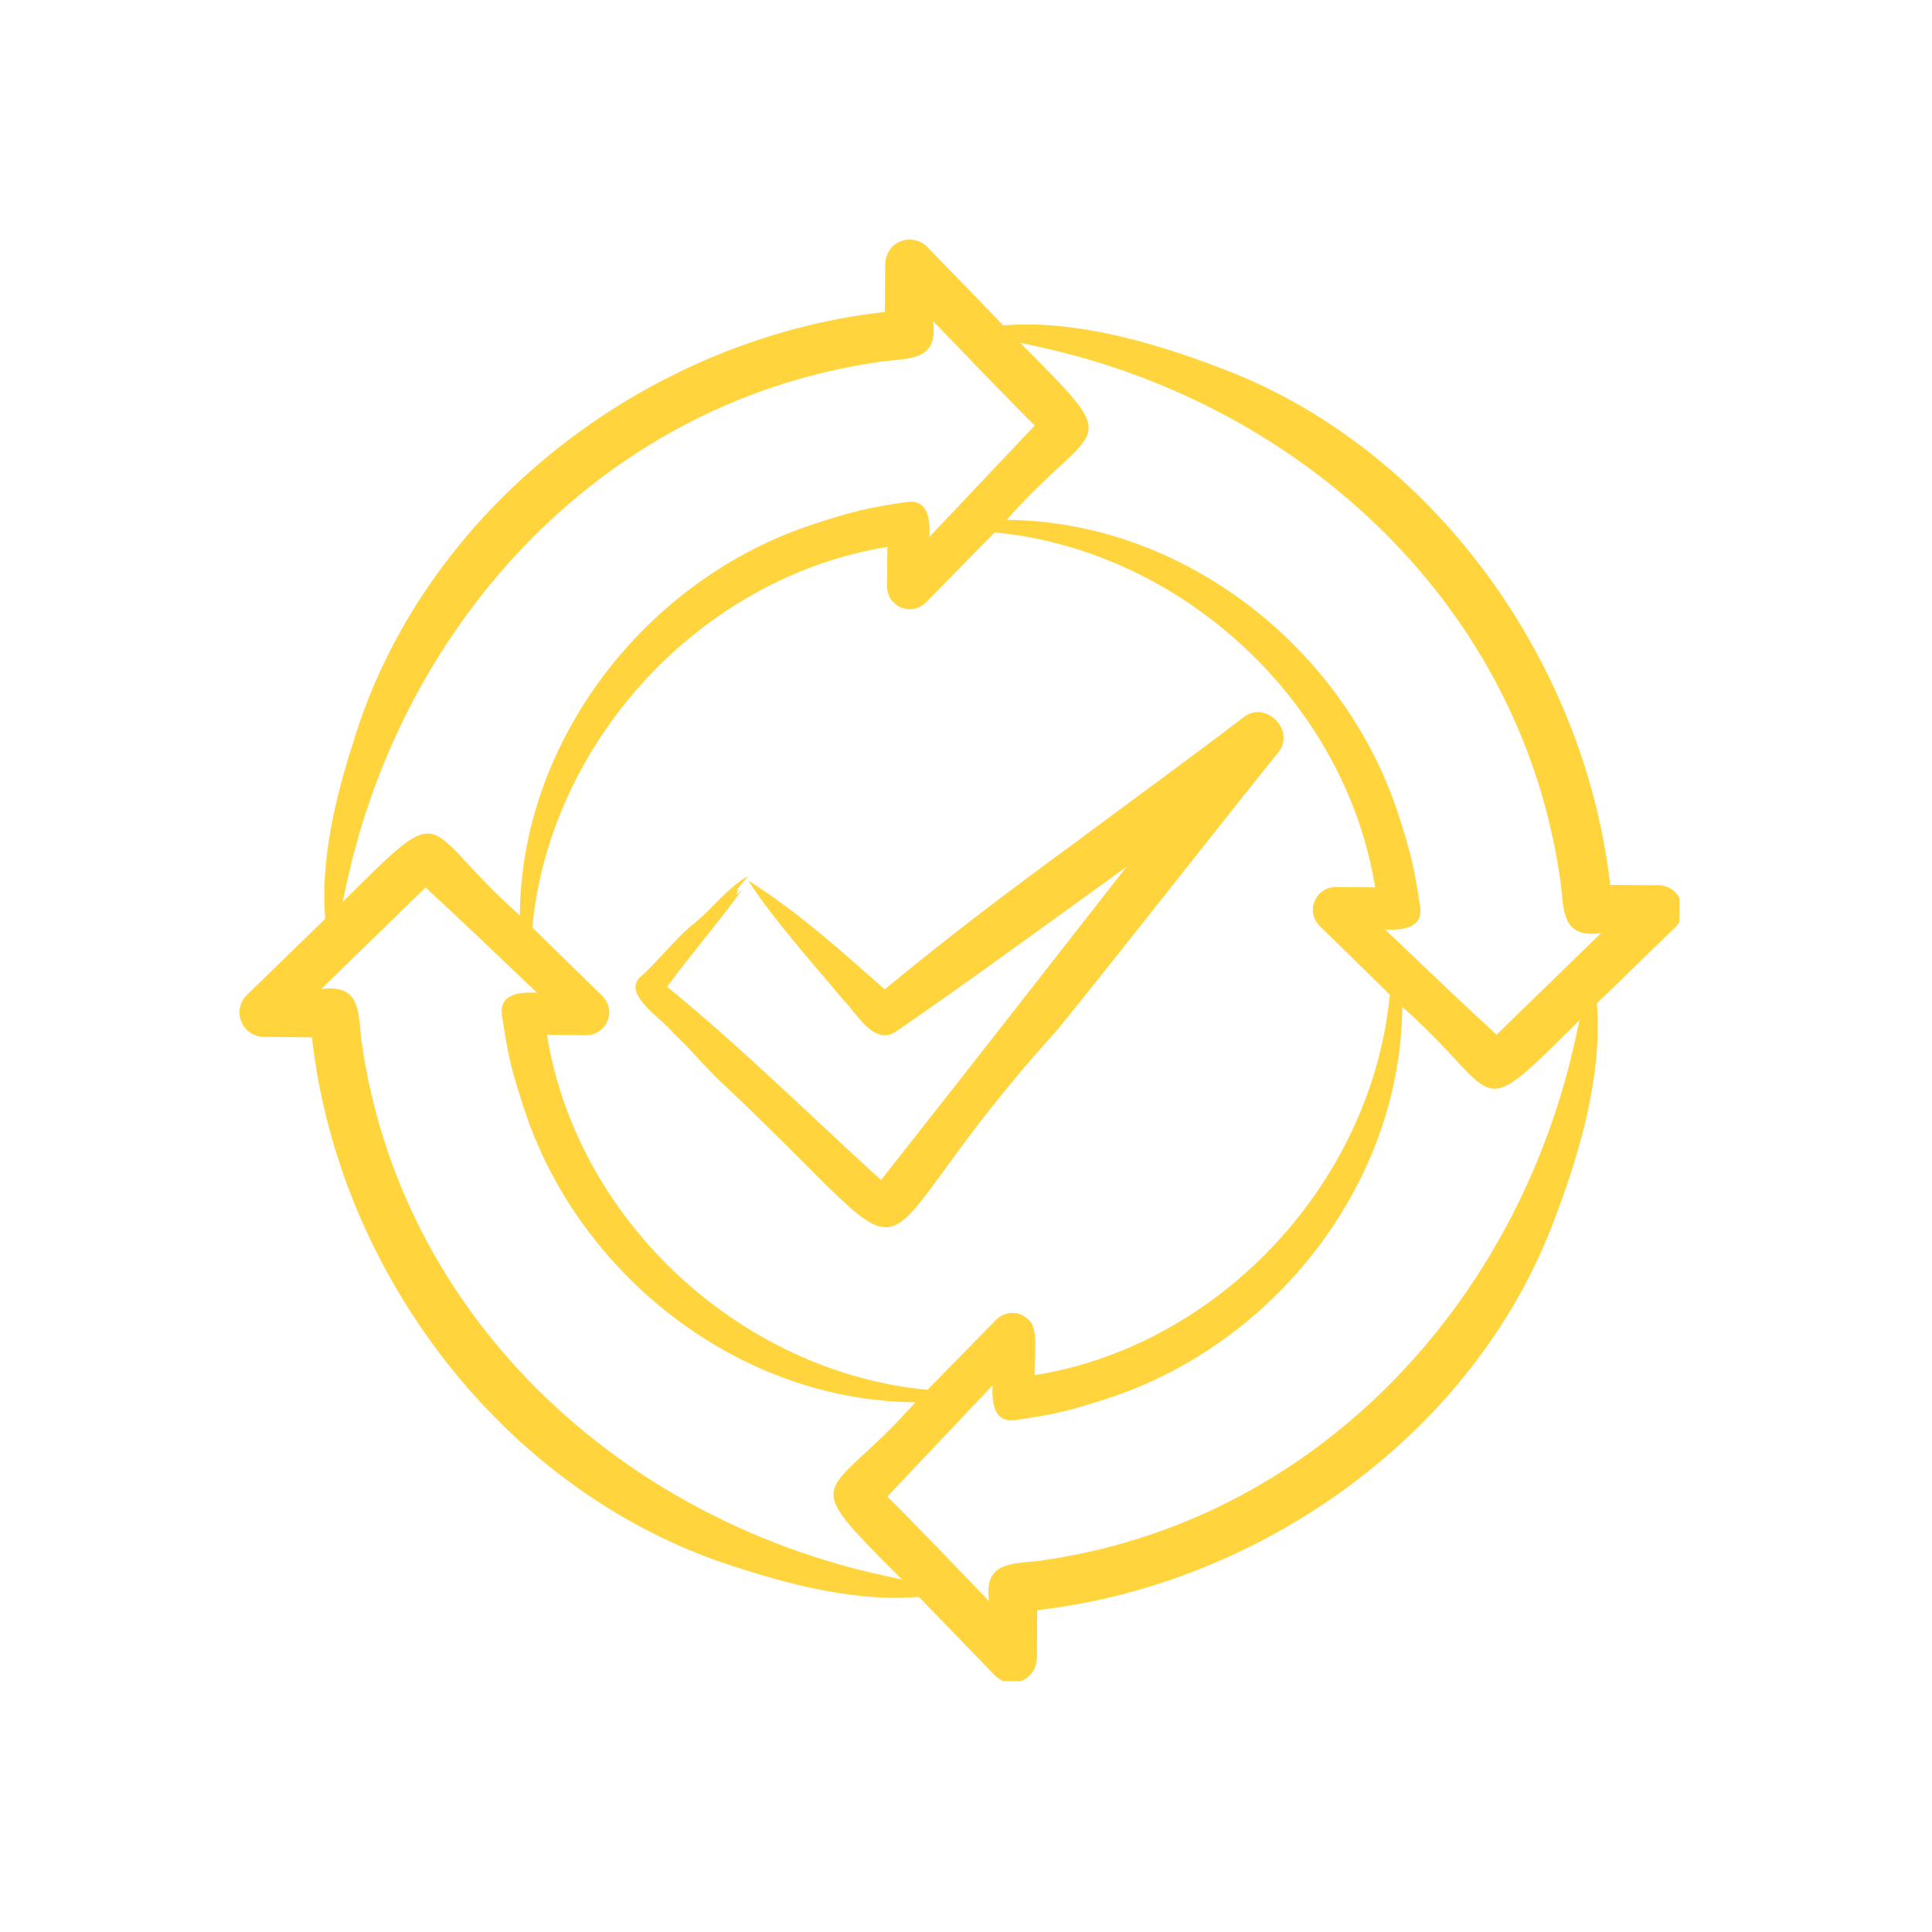 <?xml version="1.0" encoding="UTF-8"?> <svg xmlns="http://www.w3.org/2000/svg" xmlns:xlink="http://www.w3.org/1999/xlink" width="65" zoomAndPan="magnify" viewBox="0 0 48.75 48.75" height="65" preserveAspectRatio="xMidYMid meet" version="1.0"><defs><clipPath id="cb8fdda198"><path d="M 6 6 L 42.379 6 L 42.379 42.418 L 6 42.418 Z M 6 6 " clip-rule="nonzero"></path></clipPath></defs><g clip-path="url(#cb8fdda198)"><path fill="#ffd43d" d="M 26.672 25.996 C 21.23 31.98 23.91 32.684 18.34 27.441 C 17.82 26.973 17.457 26.496 16.984 26.062 C 16.785 25.762 15.68 25.098 16.152 24.656 C 16.582 24.281 17.012 23.723 17.438 23.363 C 17.922 23 18.344 22.398 18.879 22.105 L 18.574 22.473 C 18.668 22.414 18.641 22.406 18.574 22.57 C 18.605 22.57 18.668 22.488 18.707 22.473 C 18.141 23.262 17.414 24.109 16.832 24.898 C 18.66 26.387 20.488 28.188 22.23 29.777 C 24.133 27.367 26.539 24.285 28.426 21.871 C 26.656 23.148 24.395 24.801 22.602 26.035 C 22.031 26.391 21.609 25.547 21.27 25.219 C 20.527 24.328 19.496 23.18 18.883 22.219 C 20.121 23 21.211 23.98 22.324 24.965 C 23.91 23.652 25.539 22.422 27.203 21.207 C 28.594 20.172 29.996 19.152 31.375 18.102 C 31.941 17.648 32.715 18.449 32.242 19 C 30.48 21.191 28.441 23.812 26.672 25.996 Z M 39.766 26.152 L 39.855 25.742 C 37.117 28.465 37.965 27.68 35.383 25.406 C 35.348 29.855 32.172 33.895 27.996 35.27 C 26.941 35.613 26.648 35.68 25.598 35.836 C 25.059 35.898 25.023 35.344 25.047 34.953 L 22.391 37.762 C 22.879 38.238 24.457 39.883 24.957 40.402 C 24.824 39.43 25.477 39.465 26.203 39.387 C 33.176 38.438 38.316 32.895 39.766 26.152 Z M 22.348 39.766 L 22.758 39.855 C 20.031 37.121 20.832 37.949 23.098 35.383 C 18.648 35.352 14.605 32.176 13.23 27.996 C 12.887 26.941 12.82 26.648 12.664 25.598 C 12.602 25.059 13.156 25.027 13.551 25.051 C 12.621 24.168 11.68 23.258 10.738 22.395 L 8.102 24.957 C 9.07 24.828 9.039 25.477 9.113 26.207 C 10.062 33.172 15.605 38.316 22.348 39.766 Z M 8.734 22.348 L 8.645 22.762 C 11.383 20.039 10.539 20.824 13.117 23.098 C 13.148 18.648 16.332 14.605 20.504 13.234 C 21.551 12.891 21.855 12.82 22.902 12.664 C 23.441 12.605 23.473 13.156 23.449 13.551 L 26.109 10.738 C 25.738 10.383 23.938 8.508 23.543 8.102 C 23.676 9.07 23.023 9.039 22.293 9.117 C 15.328 10.066 10.18 15.605 8.734 22.348 Z M 25.949 33.297 C 26.242 33.527 26.074 34.391 26.109 34.699 C 30.805 33.945 34.617 29.816 35.07 25.098 L 33.309 23.375 C 32.922 23 33.199 22.379 33.707 22.383 L 34.699 22.391 C 33.945 17.699 29.812 13.883 25.098 13.434 L 23.375 15.191 C 22.98 15.586 22.379 15.289 22.383 14.793 L 22.391 13.801 C 17.695 14.559 13.879 18.691 13.43 23.402 L 15.191 25.125 C 15.578 25.508 15.297 26.121 14.793 26.121 L 13.801 26.109 C 14.555 30.805 18.688 34.621 23.402 35.07 L 25.125 33.312 C 25.359 33.07 25.723 33.07 25.949 33.297 Z M 26.152 8.738 L 25.738 8.648 C 28.465 11.387 27.676 10.539 25.402 13.117 C 29.855 13.156 33.891 16.328 35.27 20.504 C 35.609 21.555 35.68 21.859 35.836 22.902 C 35.898 23.441 35.344 23.477 34.949 23.453 C 35.879 24.336 36.82 25.246 37.762 26.109 L 40.398 23.547 C 39.43 23.676 39.461 23.023 39.383 22.297 C 38.438 15.332 32.891 10.184 26.152 8.738 Z M 41.848 22.336 L 40.629 22.328 C 39.988 16.664 36.109 11.223 30.688 9.246 C 29.047 8.625 27.09 8.062 25.316 8.211 C 24.781 7.656 23.934 6.785 23.406 6.242 C 23.051 5.859 22.355 6.055 22.336 6.672 C 22.336 6.672 22.328 7.871 22.328 7.871 C 16.27 8.547 10.66 12.887 8.902 18.766 C 8.457 20.141 8.082 21.746 8.207 23.184 C 7.652 23.723 6.785 24.566 6.242 25.094 C 5.84 25.469 6.082 26.16 6.672 26.164 C 6.672 26.164 7.871 26.176 7.871 26.176 C 8.547 32.234 12.883 37.84 18.762 39.602 C 20.137 40.047 21.742 40.418 23.184 40.293 C 23.719 40.848 24.566 41.715 25.09 42.262 C 25.449 42.645 26.145 42.445 26.164 41.832 L 26.172 40.629 C 31.867 39.977 37.266 36.121 39.254 30.688 C 39.875 29.047 40.438 27.094 40.293 25.32 C 40.848 24.781 41.715 23.938 42.258 23.41 C 42.664 23.031 42.402 22.344 41.848 22.336 Z M 41.848 22.336 " fill-opacity="1" fill-rule="evenodd"></path></g></svg> 